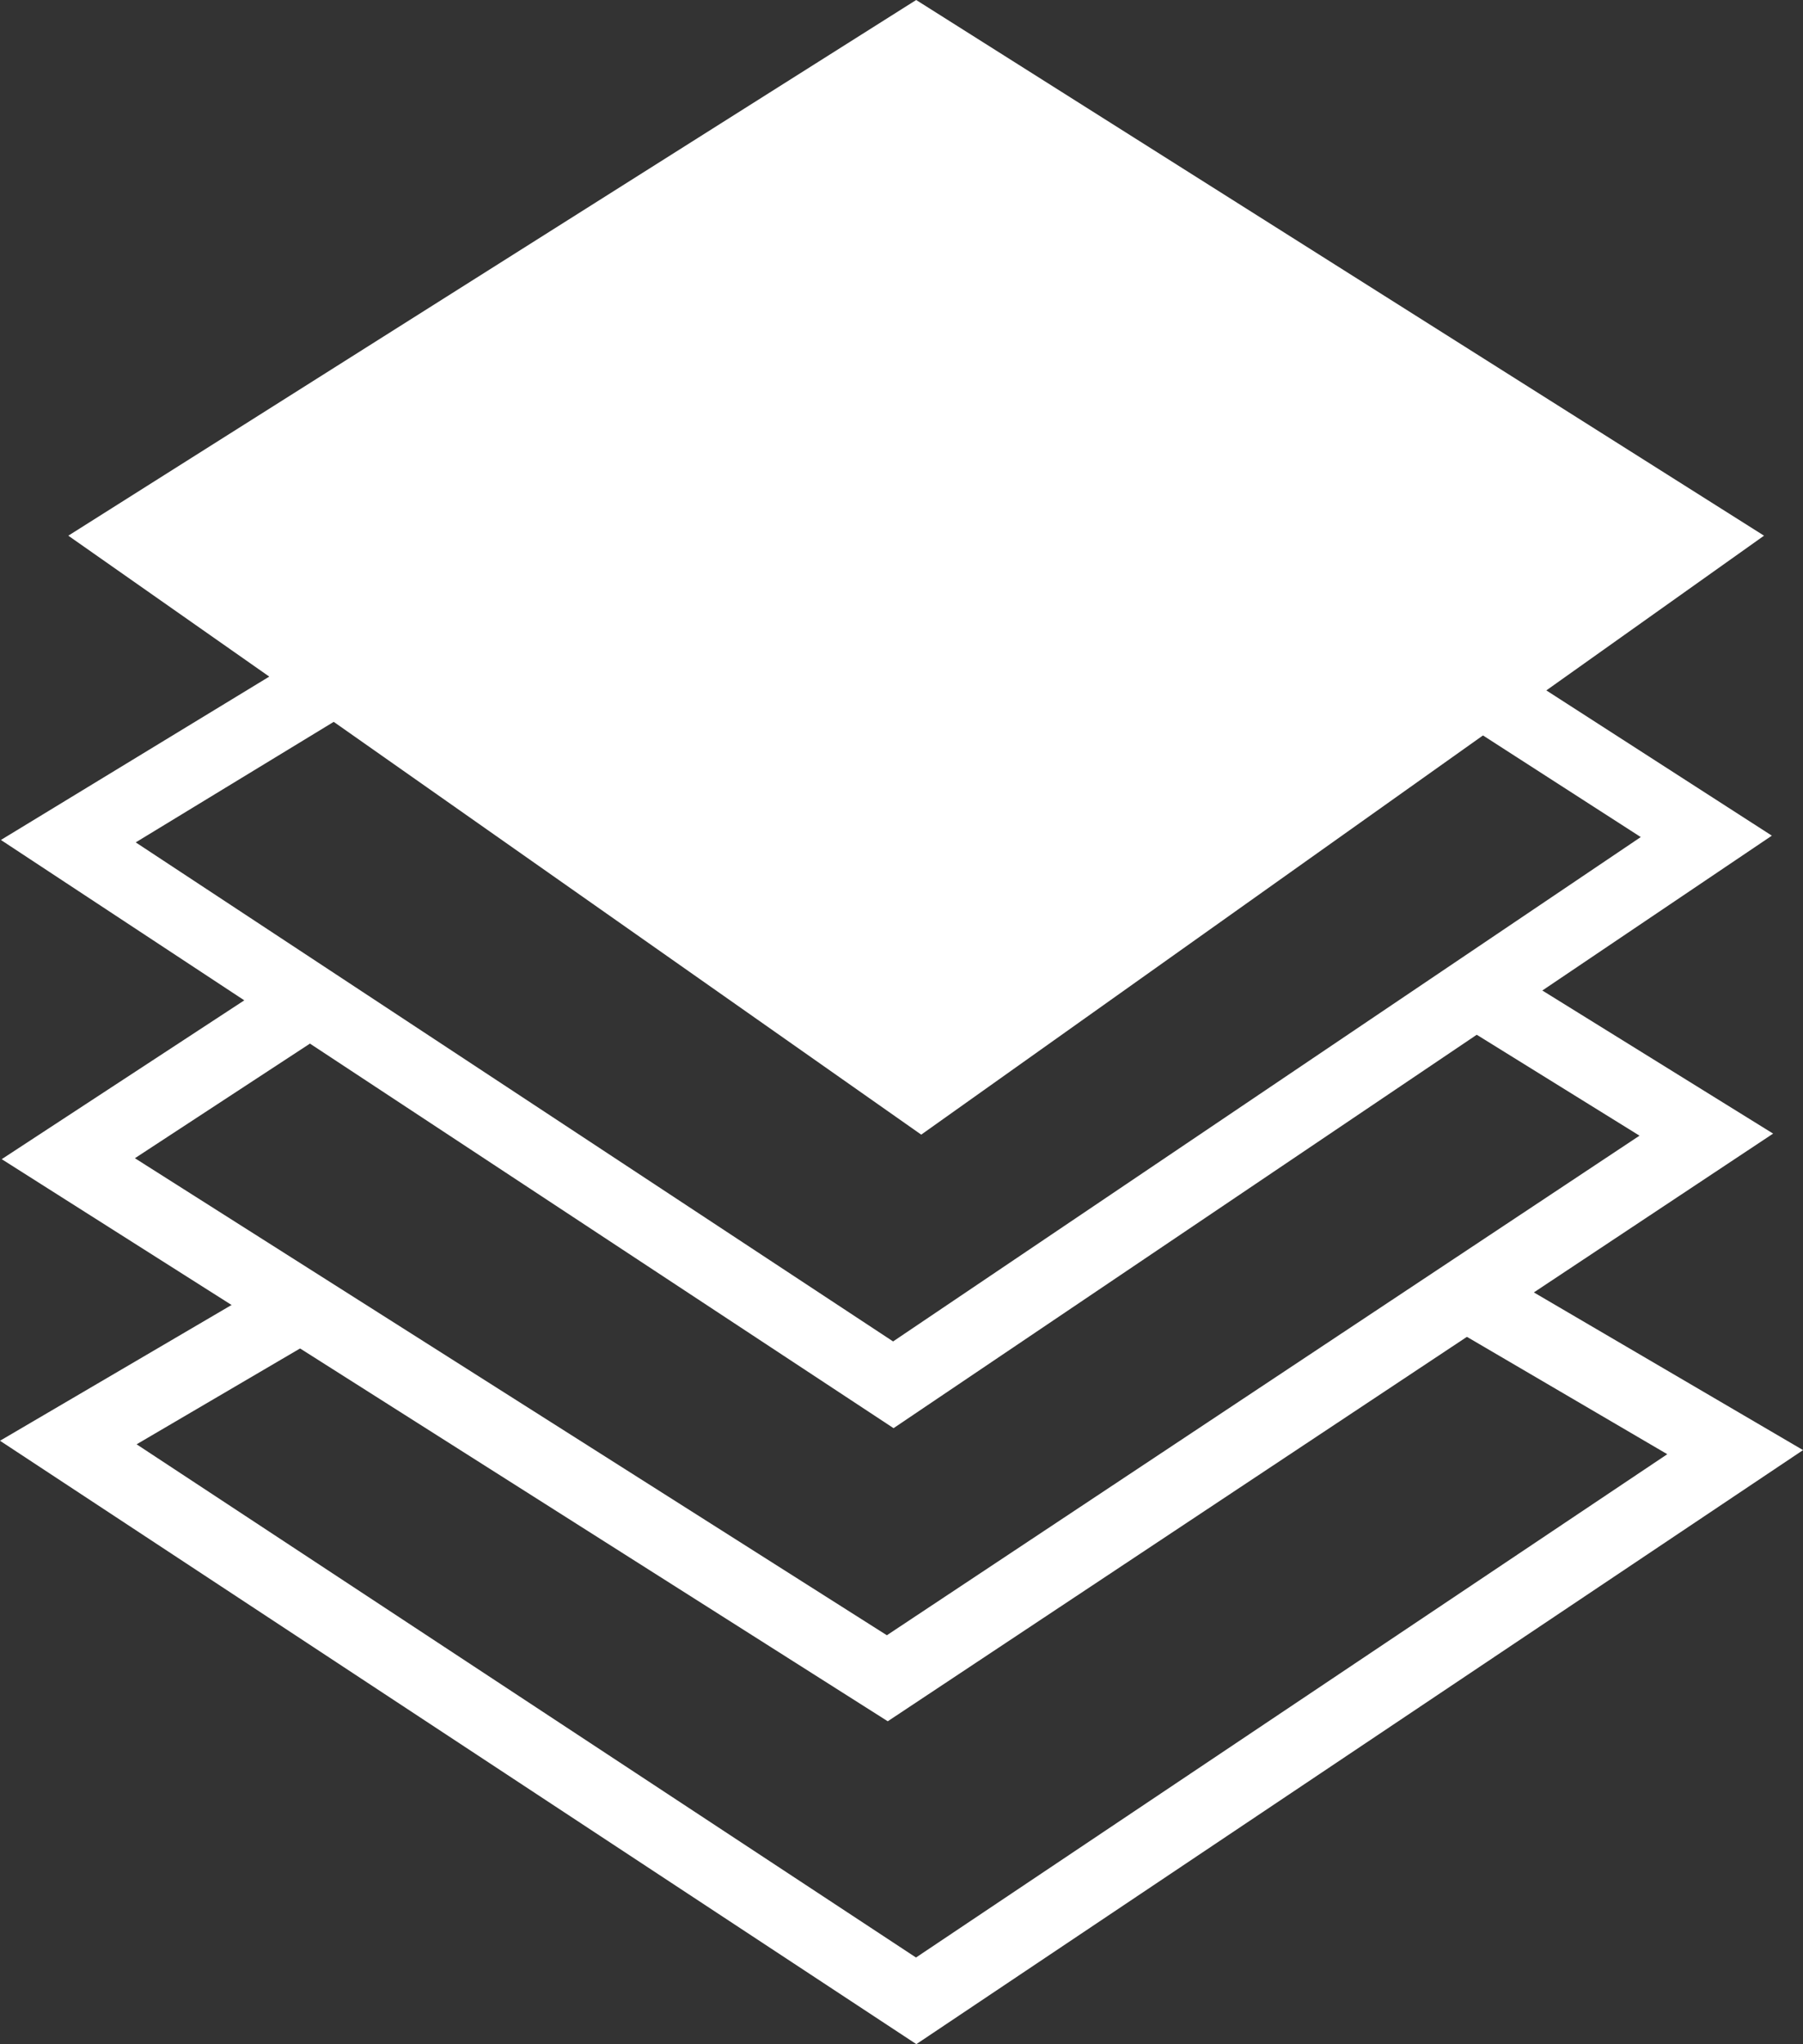 <?xml version="1.0" encoding="UTF-8"?>
<svg id="Layer_1" data-name="Layer 1" xmlns="http://www.w3.org/2000/svg" viewBox="0 0 74.96 84.98">
  <rect x="0" y="0" width="74.96" height="84.98" fill="#333333" stroke="none"/>
  <defs>
    <style>
      .cls-1 {
        fill: none;
        stroke: #fff;
        stroke-miterlimit: 10;
        stroke-width: 3px;
      }

      .cls-2 {
        fill: #fff;
        stroke-width: 0px;
      }
    </style>
  </defs>
  <polygon class="cls-2" points="2.84 22.27 12.68 29.17 38.3 47.17 73.34 22.27 38.09 0 2.84 22.27"/>
  <polyline class="cls-1" points="14.34 27.97 2.84 34.97 37.14 57.57 70.94 34.77 59.14 27.17"/>
  <polyline class="cls-1" points="12.89 41.59 2.84 48.17 36.89 69.77 70.94 47.17 61.94 41.59"/>
  <polyline class="cls-1" points="12.51 54.3 2.84 59.97 38.09 83.18 72.14 60.37 60.94 53.81"/>
</svg>